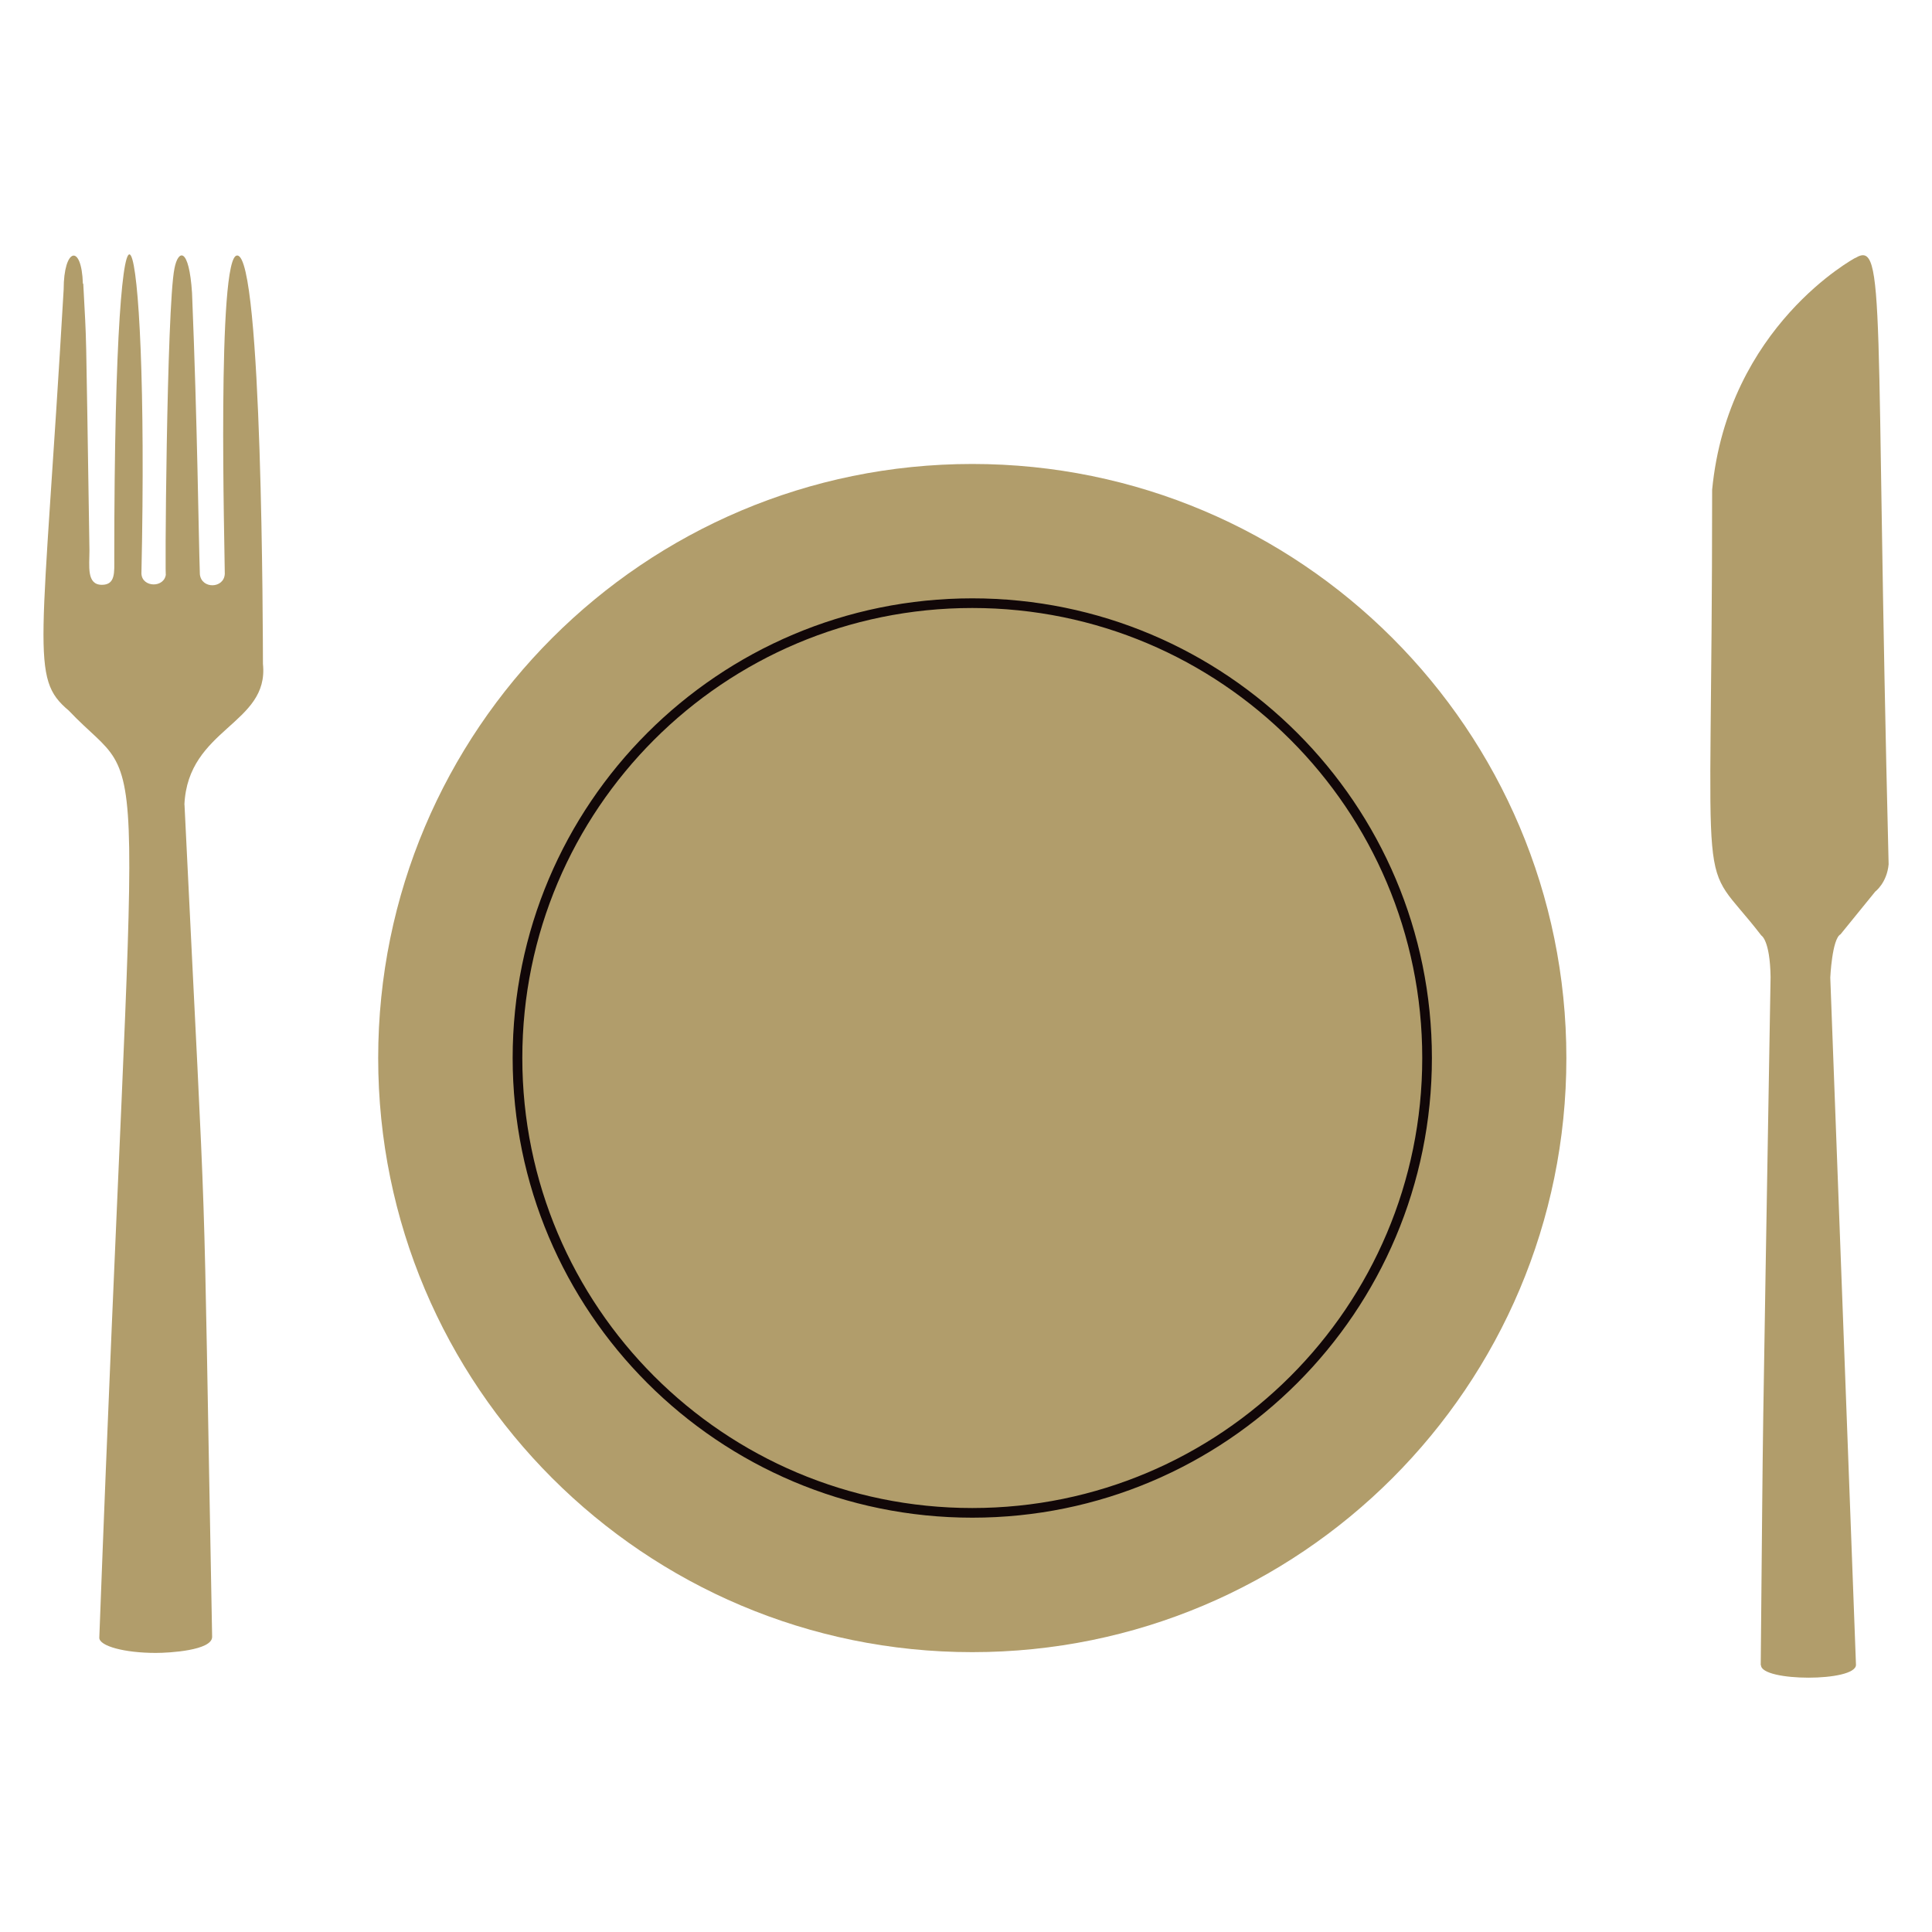 <?xml version="1.0" encoding="UTF-8"?> <svg xmlns="http://www.w3.org/2000/svg" xmlns:xlink="http://www.w3.org/1999/xlink" id="Layer_1" viewBox="0 0 200 200"><defs><style>.cls-1{fill:#b19d6b;}.cls-1,.cls-2{stroke-width:0px;}.cls-3{clip-path:url(#clippath);}.cls-2,.cls-4{fill:none;}.cls-4{stroke:#110708;stroke-miterlimit:10;}</style><clipPath id="clippath"><rect class="cls-2" x="4.5" y="26.33" width="191" height="147.34"></rect></clipPath></defs><g class="cls-3"><path class="cls-1" d="M100.65,48.03c-33.97,0-61.5,27.54-61.5,61.5s27.53,61.5,61.5,61.5,61.5-27.53,61.5-61.5-27.54-61.5-61.5-61.5"></path><path class="cls-1" d="M192.05,26.7s-13.17,7.05-14.81,24c0,45.47-1.7,37.3,5.09,46.14,0,0,.9.46.96,4.3-.95,56.46-.73,40.78-1.02,71.24h.03c0,1.71,9.83,1.75,9.83-.04l-2.66-71.14s.18-4.01,1.06-4.48l3.6-4.43s1.2-.89,1.38-2.82c-1.44-57.97-.21-64.73-3.45-62.76"></path><path class="cls-1" d="M19.09,83.3c.35-7.94,8.79-8.3,8.13-14.57-.01-2.62-.05-42.28-2.66-42.28-2.14-.17-1.29,30.8-1.29,32.95-.07,1.55-2.43,1.6-2.58.04-.14-4.06-.25-15.34-.81-29.11-.31-4.8-1.44-4.53-1.82-2.54-.82,4-1.01,33.94-.88,31.58-.09,1.53-2.49,1.48-2.54,0,.85-38.75-2.81-48.46-2.81-1.56,0,1.41.14,2.73-1.28,2.73-1.61,0-1.29-1.94-1.29-3.57-.41-25.76-.27-20.31-.64-27.6h-.04c-.13-4.21-1.99-3.72-1.99.6-2.19,37.71-3.53,40.18.53,43.59,8.74,9.23,6.88-3.33,3.16,95.98,0,.86,2.61,1.57,5.85,1.57,1.41,0,5.83-.26,5.83-1.66-1.04-54.9-.39-35.25-2.86-86.14"></path><path class="cls-4" d="M100.65,62.44c-26.01,0-47.08,21.08-47.08,47.08s21.08,47.09,47.08,47.09,47.08-21.08,47.08-47.09-21.08-47.08-47.08-47.08Z"></path></g></svg> 